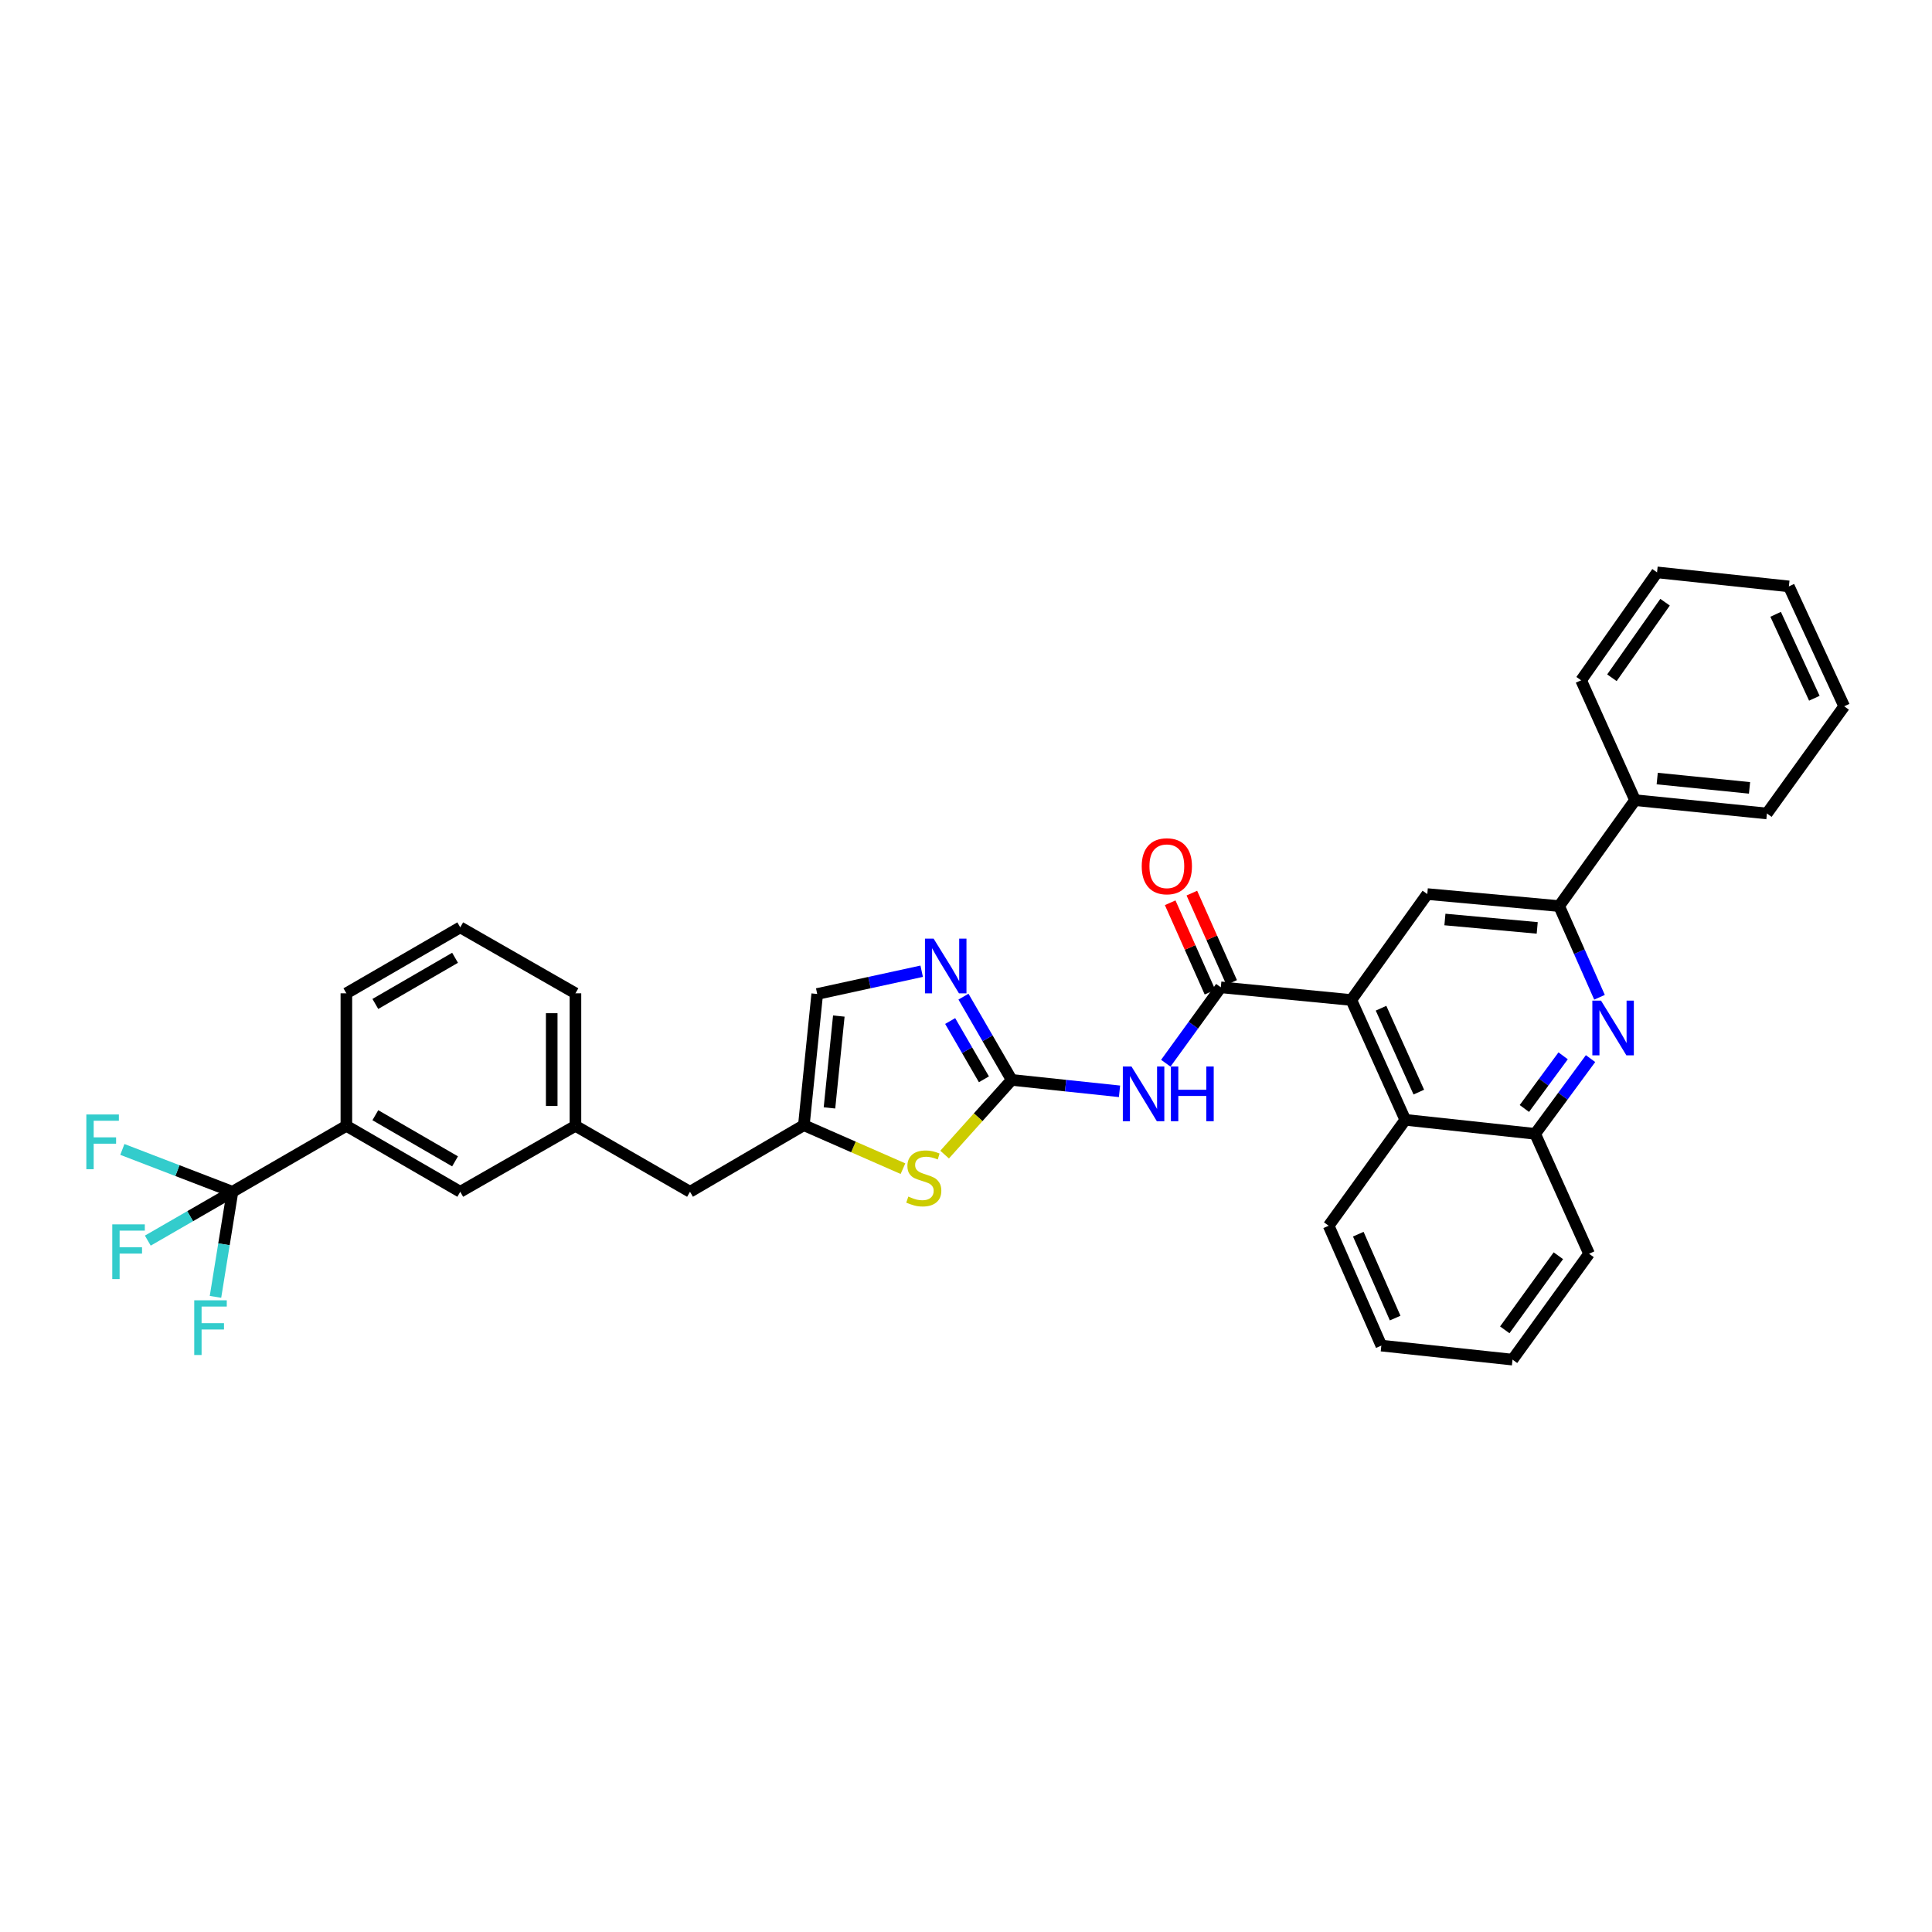 <?xml version='1.0' encoding='iso-8859-1'?>
<svg version='1.1' baseProfile='full'
              xmlns='http://www.w3.org/2000/svg'
                      xmlns:rdkit='http://www.rdkit.org/xml'
                      xmlns:xlink='http://www.w3.org/1999/xlink'
                  xml:space='preserve'
width='1000px' height='1000px' viewBox='0 0 1000 1000'>
<!-- END OF HEADER -->
<rect style='opacity:1.0;fill:#FFFFFF;stroke:none' width='1000' height='1000' x='0' y='0'> </rect>
<path class='bond-1' d='M 523.644,558.959 L 551.551,561.912' style='fill:none;fill-rule:evenodd;stroke:#000000;stroke-width:6px;stroke-linecap:butt;stroke-linejoin:miter;stroke-opacity:1' />
<path class='bond-1' d='M 551.551,561.912 L 579.458,564.865' style='fill:none;fill-rule:evenodd;stroke:#0000FF;stroke-width:6px;stroke-linecap:butt;stroke-linejoin:miter;stroke-opacity:1' />
<path class='bond-4' d='M 523.644,558.959 L 511.166,537.411' style='fill:none;fill-rule:evenodd;stroke:#000000;stroke-width:6px;stroke-linecap:butt;stroke-linejoin:miter;stroke-opacity:1' />
<path class='bond-4' d='M 511.166,537.411 L 498.688,515.863' style='fill:none;fill-rule:evenodd;stroke:#0000FF;stroke-width:6px;stroke-linecap:butt;stroke-linejoin:miter;stroke-opacity:1' />
<path class='bond-4' d='M 509.275,558.648 L 500.54,543.565' style='fill:none;fill-rule:evenodd;stroke:#000000;stroke-width:6px;stroke-linecap:butt;stroke-linejoin:miter;stroke-opacity:1' />
<path class='bond-4' d='M 500.54,543.565 L 491.805,528.481' style='fill:none;fill-rule:evenodd;stroke:#0000FF;stroke-width:6px;stroke-linecap:butt;stroke-linejoin:miter;stroke-opacity:1' />
<path class='bond-6' d='M 523.644,558.959 L 506.288,578.288' style='fill:none;fill-rule:evenodd;stroke:#000000;stroke-width:6px;stroke-linecap:butt;stroke-linejoin:miter;stroke-opacity:1' />
<path class='bond-6' d='M 506.288,578.288 L 488.933,597.616' style='fill:none;fill-rule:evenodd;stroke:#CCCC00;stroke-width:6px;stroke-linecap:butt;stroke-linejoin:miter;stroke-opacity:1' />
<path class='bond-0' d='M 631.889,511.031 L 617.651,530.676' style='fill:none;fill-rule:evenodd;stroke:#000000;stroke-width:6px;stroke-linecap:butt;stroke-linejoin:miter;stroke-opacity:1' />
<path class='bond-0' d='M 617.651,530.676 L 603.412,550.321' style='fill:none;fill-rule:evenodd;stroke:#0000FF;stroke-width:6px;stroke-linecap:butt;stroke-linejoin:miter;stroke-opacity:1' />
<path class='bond-2' d='M 631.889,511.031 L 699.437,517.593' style='fill:none;fill-rule:evenodd;stroke:#000000;stroke-width:6px;stroke-linecap:butt;stroke-linejoin:miter;stroke-opacity:1' />
<path class='bond-14' d='M 637.498,508.533 L 627.199,485.403' style='fill:none;fill-rule:evenodd;stroke:#000000;stroke-width:6px;stroke-linecap:butt;stroke-linejoin:miter;stroke-opacity:1' />
<path class='bond-14' d='M 627.199,485.403 L 616.9,462.272' style='fill:none;fill-rule:evenodd;stroke:#FF0000;stroke-width:6px;stroke-linecap:butt;stroke-linejoin:miter;stroke-opacity:1' />
<path class='bond-14' d='M 626.281,513.528 L 615.982,490.397' style='fill:none;fill-rule:evenodd;stroke:#000000;stroke-width:6px;stroke-linecap:butt;stroke-linejoin:miter;stroke-opacity:1' />
<path class='bond-14' d='M 615.982,490.397 L 605.683,467.266' style='fill:none;fill-rule:evenodd;stroke:#FF0000;stroke-width:6px;stroke-linecap:butt;stroke-linejoin:miter;stroke-opacity:1' />
<path class='bond-8' d='M 699.437,517.593 L 738.764,462.774' style='fill:none;fill-rule:evenodd;stroke:#000000;stroke-width:6px;stroke-linecap:butt;stroke-linejoin:miter;stroke-opacity:1' />
<path class='bond-9' d='M 699.437,517.593 L 727.372,579.622' style='fill:none;fill-rule:evenodd;stroke:#000000;stroke-width:6px;stroke-linecap:butt;stroke-linejoin:miter;stroke-opacity:1' />
<path class='bond-9' d='M 714.823,521.855 L 734.377,565.276' style='fill:none;fill-rule:evenodd;stroke:#000000;stroke-width:6px;stroke-linecap:butt;stroke-linejoin:miter;stroke-opacity:1' />
<path class='bond-3' d='M 823.261,547.93 L 808.93,567.402' style='fill:none;fill-rule:evenodd;stroke:#0000FF;stroke-width:6px;stroke-linecap:butt;stroke-linejoin:miter;stroke-opacity:1' />
<path class='bond-3' d='M 808.93,567.402 L 794.599,586.873' style='fill:none;fill-rule:evenodd;stroke:#000000;stroke-width:6px;stroke-linecap:butt;stroke-linejoin:miter;stroke-opacity:1' />
<path class='bond-3' d='M 809.073,546.493 L 799.041,560.123' style='fill:none;fill-rule:evenodd;stroke:#0000FF;stroke-width:6px;stroke-linecap:butt;stroke-linejoin:miter;stroke-opacity:1' />
<path class='bond-3' d='M 799.041,560.123 L 789.009,573.753' style='fill:none;fill-rule:evenodd;stroke:#000000;stroke-width:6px;stroke-linecap:butt;stroke-linejoin:miter;stroke-opacity:1' />
<path class='bond-35' d='M 827.903,516.184 L 817.455,492.583' style='fill:none;fill-rule:evenodd;stroke:#0000FF;stroke-width:6px;stroke-linecap:butt;stroke-linejoin:miter;stroke-opacity:1' />
<path class='bond-35' d='M 817.455,492.583 L 807.007,468.982' style='fill:none;fill-rule:evenodd;stroke:#000000;stroke-width:6px;stroke-linecap:butt;stroke-linejoin:miter;stroke-opacity:1' />
<path class='bond-12' d='M 477.06,502.709 L 450.025,508.596' style='fill:none;fill-rule:evenodd;stroke:#0000FF;stroke-width:6px;stroke-linecap:butt;stroke-linejoin:miter;stroke-opacity:1' />
<path class='bond-12' d='M 450.025,508.596 L 422.991,514.482' style='fill:none;fill-rule:evenodd;stroke:#000000;stroke-width:6px;stroke-linecap:butt;stroke-linejoin:miter;stroke-opacity:1' />
<path class='bond-5' d='M 120.322,616.861 L 179.281,582.733' style='fill:none;fill-rule:evenodd;stroke:#000000;stroke-width:6px;stroke-linecap:butt;stroke-linejoin:miter;stroke-opacity:1' />
<path class='bond-19' d='M 120.322,616.861 L 98.414,629.5' style='fill:none;fill-rule:evenodd;stroke:#000000;stroke-width:6px;stroke-linecap:butt;stroke-linejoin:miter;stroke-opacity:1' />
<path class='bond-19' d='M 98.414,629.5 L 76.506,642.14' style='fill:none;fill-rule:evenodd;stroke:#33CCCC;stroke-width:6px;stroke-linecap:butt;stroke-linejoin:miter;stroke-opacity:1' />
<path class='bond-20' d='M 120.322,616.861 L 91.825,605.903' style='fill:none;fill-rule:evenodd;stroke:#000000;stroke-width:6px;stroke-linecap:butt;stroke-linejoin:miter;stroke-opacity:1' />
<path class='bond-20' d='M 91.825,605.903 L 63.329,594.944' style='fill:none;fill-rule:evenodd;stroke:#33CCCC;stroke-width:6px;stroke-linecap:butt;stroke-linejoin:miter;stroke-opacity:1' />
<path class='bond-21' d='M 120.322,616.861 L 115.928,644.056' style='fill:none;fill-rule:evenodd;stroke:#000000;stroke-width:6px;stroke-linecap:butt;stroke-linejoin:miter;stroke-opacity:1' />
<path class='bond-21' d='M 115.928,644.056 L 111.533,671.251' style='fill:none;fill-rule:evenodd;stroke:#33CCCC;stroke-width:6px;stroke-linecap:butt;stroke-linejoin:miter;stroke-opacity:1' />
<path class='bond-10' d='M 467.376,604.898 L 441.728,593.648' style='fill:none;fill-rule:evenodd;stroke:#CCCC00;stroke-width:6px;stroke-linecap:butt;stroke-linejoin:miter;stroke-opacity:1' />
<path class='bond-10' d='M 441.728,593.648 L 416.08,582.398' style='fill:none;fill-rule:evenodd;stroke:#000000;stroke-width:6px;stroke-linecap:butt;stroke-linejoin:miter;stroke-opacity:1' />
<path class='bond-7' d='M 807.007,468.982 L 738.764,462.774' style='fill:none;fill-rule:evenodd;stroke:#000000;stroke-width:6px;stroke-linecap:butt;stroke-linejoin:miter;stroke-opacity:1' />
<path class='bond-7' d='M 795.658,480.279 L 747.888,475.934' style='fill:none;fill-rule:evenodd;stroke:#000000;stroke-width:6px;stroke-linecap:butt;stroke-linejoin:miter;stroke-opacity:1' />
<path class='bond-16' d='M 807.007,468.982 L 846.3,414.163' style='fill:none;fill-rule:evenodd;stroke:#000000;stroke-width:6px;stroke-linecap:butt;stroke-linejoin:miter;stroke-opacity:1' />
<path class='bond-11' d='M 727.372,579.622 L 794.599,586.873' style='fill:none;fill-rule:evenodd;stroke:#000000;stroke-width:6px;stroke-linecap:butt;stroke-linejoin:miter;stroke-opacity:1' />
<path class='bond-23' d='M 727.372,579.622 L 687.718,634.441' style='fill:none;fill-rule:evenodd;stroke:#000000;stroke-width:6px;stroke-linecap:butt;stroke-linejoin:miter;stroke-opacity:1' />
<path class='bond-18' d='M 416.08,582.398 L 357.148,616.861' style='fill:none;fill-rule:evenodd;stroke:#000000;stroke-width:6px;stroke-linecap:butt;stroke-linejoin:miter;stroke-opacity:1' />
<path class='bond-34' d='M 416.08,582.398 L 422.991,514.482' style='fill:none;fill-rule:evenodd;stroke:#000000;stroke-width:6px;stroke-linecap:butt;stroke-linejoin:miter;stroke-opacity:1' />
<path class='bond-34' d='M 429.333,573.454 L 434.17,525.913' style='fill:none;fill-rule:evenodd;stroke:#000000;stroke-width:6px;stroke-linecap:butt;stroke-linejoin:miter;stroke-opacity:1' />
<path class='bond-24' d='M 794.599,586.873 L 822.499,648.937' style='fill:none;fill-rule:evenodd;stroke:#000000;stroke-width:6px;stroke-linecap:butt;stroke-linejoin:miter;stroke-opacity:1' />
<path class='bond-13' d='M 179.281,582.733 L 238.227,616.861' style='fill:none;fill-rule:evenodd;stroke:#000000;stroke-width:6px;stroke-linecap:butt;stroke-linejoin:miter;stroke-opacity:1' />
<path class='bond-13' d='M 194.276,577.226 L 235.538,601.116' style='fill:none;fill-rule:evenodd;stroke:#000000;stroke-width:6px;stroke-linecap:butt;stroke-linejoin:miter;stroke-opacity:1' />
<path class='bond-36' d='M 179.281,582.733 L 179.281,514.141' style='fill:none;fill-rule:evenodd;stroke:#000000;stroke-width:6px;stroke-linecap:butt;stroke-linejoin:miter;stroke-opacity:1' />
<path class='bond-15' d='M 238.227,616.861 L 297.848,582.733' style='fill:none;fill-rule:evenodd;stroke:#000000;stroke-width:6px;stroke-linecap:butt;stroke-linejoin:miter;stroke-opacity:1' />
<path class='bond-27' d='M 846.3,414.163 L 914.557,421.053' style='fill:none;fill-rule:evenodd;stroke:#000000;stroke-width:6px;stroke-linecap:butt;stroke-linejoin:miter;stroke-opacity:1' />
<path class='bond-27' d='M 857.772,402.98 L 905.552,407.803' style='fill:none;fill-rule:evenodd;stroke:#000000;stroke-width:6px;stroke-linecap:butt;stroke-linejoin:miter;stroke-opacity:1' />
<path class='bond-28' d='M 846.3,414.163 L 818.386,352.121' style='fill:none;fill-rule:evenodd;stroke:#000000;stroke-width:6px;stroke-linecap:butt;stroke-linejoin:miter;stroke-opacity:1' />
<path class='bond-17' d='M 297.848,582.733 L 357.148,616.861' style='fill:none;fill-rule:evenodd;stroke:#000000;stroke-width:6px;stroke-linecap:butt;stroke-linejoin:miter;stroke-opacity:1' />
<path class='bond-26' d='M 297.848,582.733 L 297.848,514.141' style='fill:none;fill-rule:evenodd;stroke:#000000;stroke-width:6px;stroke-linecap:butt;stroke-linejoin:miter;stroke-opacity:1' />
<path class='bond-26' d='M 285.569,572.444 L 285.569,524.43' style='fill:none;fill-rule:evenodd;stroke:#000000;stroke-width:6px;stroke-linecap:butt;stroke-linejoin:miter;stroke-opacity:1' />
<path class='bond-22' d='M 179.281,514.141 L 238.227,479.999' style='fill:none;fill-rule:evenodd;stroke:#000000;stroke-width:6px;stroke-linecap:butt;stroke-linejoin:miter;stroke-opacity:1' />
<path class='bond-22' d='M 194.278,519.645 L 235.539,495.746' style='fill:none;fill-rule:evenodd;stroke:#000000;stroke-width:6px;stroke-linecap:butt;stroke-linejoin:miter;stroke-opacity:1' />
<path class='bond-29' d='M 687.718,634.441 L 714.977,696.483' style='fill:none;fill-rule:evenodd;stroke:#000000;stroke-width:6px;stroke-linecap:butt;stroke-linejoin:miter;stroke-opacity:1' />
<path class='bond-29' d='M 703.048,638.808 L 722.13,682.238' style='fill:none;fill-rule:evenodd;stroke:#000000;stroke-width:6px;stroke-linecap:butt;stroke-linejoin:miter;stroke-opacity:1' />
<path class='bond-37' d='M 822.499,648.937 L 782.879,703.741' style='fill:none;fill-rule:evenodd;stroke:#000000;stroke-width:6px;stroke-linecap:butt;stroke-linejoin:miter;stroke-opacity:1' />
<path class='bond-37' d='M 806.605,649.963 L 778.871,688.327' style='fill:none;fill-rule:evenodd;stroke:#000000;stroke-width:6px;stroke-linecap:butt;stroke-linejoin:miter;stroke-opacity:1' />
<path class='bond-25' d='M 238.227,479.999 L 297.848,514.141' style='fill:none;fill-rule:evenodd;stroke:#000000;stroke-width:6px;stroke-linecap:butt;stroke-linejoin:miter;stroke-opacity:1' />
<path class='bond-32' d='M 914.557,421.053 L 954.545,365.573' style='fill:none;fill-rule:evenodd;stroke:#000000;stroke-width:6px;stroke-linecap:butt;stroke-linejoin:miter;stroke-opacity:1' />
<path class='bond-31' d='M 818.386,352.121 L 857.685,296.259' style='fill:none;fill-rule:evenodd;stroke:#000000;stroke-width:6px;stroke-linecap:butt;stroke-linejoin:miter;stroke-opacity:1' />
<path class='bond-31' d='M 834.323,350.807 L 861.833,311.703' style='fill:none;fill-rule:evenodd;stroke:#000000;stroke-width:6px;stroke-linecap:butt;stroke-linejoin:miter;stroke-opacity:1' />
<path class='bond-30' d='M 714.977,696.483 L 782.879,703.741' style='fill:none;fill-rule:evenodd;stroke:#000000;stroke-width:6px;stroke-linecap:butt;stroke-linejoin:miter;stroke-opacity:1' />
<path class='bond-33' d='M 857.685,296.259 L 925.922,303.517' style='fill:none;fill-rule:evenodd;stroke:#000000;stroke-width:6px;stroke-linecap:butt;stroke-linejoin:miter;stroke-opacity:1' />
<path class='bond-38' d='M 954.545,365.573 L 925.922,303.517' style='fill:none;fill-rule:evenodd;stroke:#000000;stroke-width:6px;stroke-linecap:butt;stroke-linejoin:miter;stroke-opacity:1' />
<path class='bond-38' d='M 939.102,361.408 L 919.065,317.968' style='fill:none;fill-rule:evenodd;stroke:#000000;stroke-width:6px;stroke-linecap:butt;stroke-linejoin:miter;stroke-opacity:1' />
<path  class='atom-2' d='M 585.655 552.023
L 594.935 567.023
Q 595.855 568.503, 597.335 571.183
Q 598.815 573.863, 598.895 574.023
L 598.895 552.023
L 602.655 552.023
L 602.655 580.343
L 598.775 580.343
L 588.815 563.943
Q 587.655 562.023, 586.415 559.823
Q 585.215 557.623, 584.855 556.943
L 584.855 580.343
L 581.175 580.343
L 581.175 552.023
L 585.655 552.023
' fill='#0000FF'/>
<path  class='atom-2' d='M 606.055 552.023
L 609.895 552.023
L 609.895 564.063
L 624.375 564.063
L 624.375 552.023
L 628.215 552.023
L 628.215 580.343
L 624.375 580.343
L 624.375 567.263
L 609.895 567.263
L 609.895 580.343
L 606.055 580.343
L 606.055 552.023
' fill='#0000FF'/>
<path  class='atom-4' d='M 828.675 517.908
L 837.955 532.908
Q 838.875 534.388, 840.355 537.068
Q 841.835 539.748, 841.915 539.908
L 841.915 517.908
L 845.675 517.908
L 845.675 546.228
L 841.795 546.228
L 831.835 529.828
Q 830.675 527.908, 829.435 525.708
Q 828.235 523.508, 827.875 522.828
L 827.875 546.228
L 824.195 546.228
L 824.195 517.908
L 828.675 517.908
' fill='#0000FF'/>
<path  class='atom-5' d='M 483.242 485.84
L 492.522 500.84
Q 493.442 502.32, 494.922 505
Q 496.402 507.68, 496.482 507.84
L 496.482 485.84
L 500.242 485.84
L 500.242 514.16
L 496.362 514.16
L 486.402 497.76
Q 485.242 495.84, 484.002 493.64
Q 482.802 491.44, 482.442 490.76
L 482.442 514.16
L 478.762 514.16
L 478.762 485.84
L 483.242 485.84
' fill='#0000FF'/>
<path  class='atom-7' d='M 470.15 619.344
Q 470.47 619.464, 471.79 620.024
Q 473.11 620.584, 474.55 620.944
Q 476.03 621.264, 477.47 621.264
Q 480.15 621.264, 481.71 619.984
Q 483.27 618.664, 483.27 616.384
Q 483.27 614.824, 482.47 613.864
Q 481.71 612.904, 480.51 612.384
Q 479.31 611.864, 477.31 611.264
Q 474.79 610.504, 473.27 609.784
Q 471.79 609.064, 470.71 607.544
Q 469.67 606.024, 469.67 603.464
Q 469.67 599.904, 472.07 597.704
Q 474.51 595.504, 479.31 595.504
Q 482.59 595.504, 486.31 597.064
L 485.39 600.144
Q 481.99 598.744, 479.43 598.744
Q 476.67 598.744, 475.15 599.904
Q 473.63 601.024, 473.67 602.984
Q 473.67 604.504, 474.43 605.424
Q 475.23 606.344, 476.35 606.864
Q 477.51 607.384, 479.43 607.984
Q 481.99 608.784, 483.51 609.584
Q 485.03 610.384, 486.11 612.024
Q 487.23 613.624, 487.23 616.384
Q 487.23 620.304, 484.59 622.424
Q 481.99 624.504, 477.63 624.504
Q 475.11 624.504, 473.19 623.944
Q 471.31 623.424, 469.07 622.504
L 470.15 619.344
' fill='#CCCC00'/>
<path  class='atom-15' d='M 590.955 448.372
Q 590.955 441.572, 594.315 437.772
Q 597.675 433.972, 603.955 433.972
Q 610.235 433.972, 613.595 437.772
Q 616.955 441.572, 616.955 448.372
Q 616.955 455.252, 613.555 459.172
Q 610.155 463.052, 603.955 463.052
Q 597.715 463.052, 594.315 459.172
Q 590.955 455.292, 590.955 448.372
M 603.955 459.852
Q 608.275 459.852, 610.595 456.972
Q 612.955 454.052, 612.955 448.372
Q 612.955 442.812, 610.595 440.012
Q 608.275 437.172, 603.955 437.172
Q 599.635 437.172, 597.275 439.972
Q 594.955 442.772, 594.955 448.372
Q 594.955 454.092, 597.275 456.972
Q 599.635 459.852, 603.955 459.852
' fill='#FF0000'/>
<path  class='atom-20' d='M 58.114 633.733
L 74.954 633.733
L 74.954 636.973
L 61.913 636.973
L 61.913 645.573
L 73.513 645.573
L 73.513 648.853
L 61.913 648.853
L 61.913 662.053
L 58.114 662.053
L 58.114 633.733
' fill='#33CCCC'/>
<path  class='atom-21' d='M 44.689 576.854
L 61.529 576.854
L 61.529 580.094
L 48.489 580.094
L 48.489 588.694
L 60.089 588.694
L 60.089 591.974
L 48.489 591.974
L 48.489 605.174
L 44.689 605.174
L 44.689 576.854
' fill='#33CCCC'/>
<path  class='atom-22' d='M 100.537 673.032
L 117.377 673.032
L 117.377 676.272
L 104.337 676.272
L 104.337 684.872
L 115.937 684.872
L 115.937 688.152
L 104.337 688.152
L 104.337 701.352
L 100.537 701.352
L 100.537 673.032
' fill='#33CCCC'/>
</svg>
